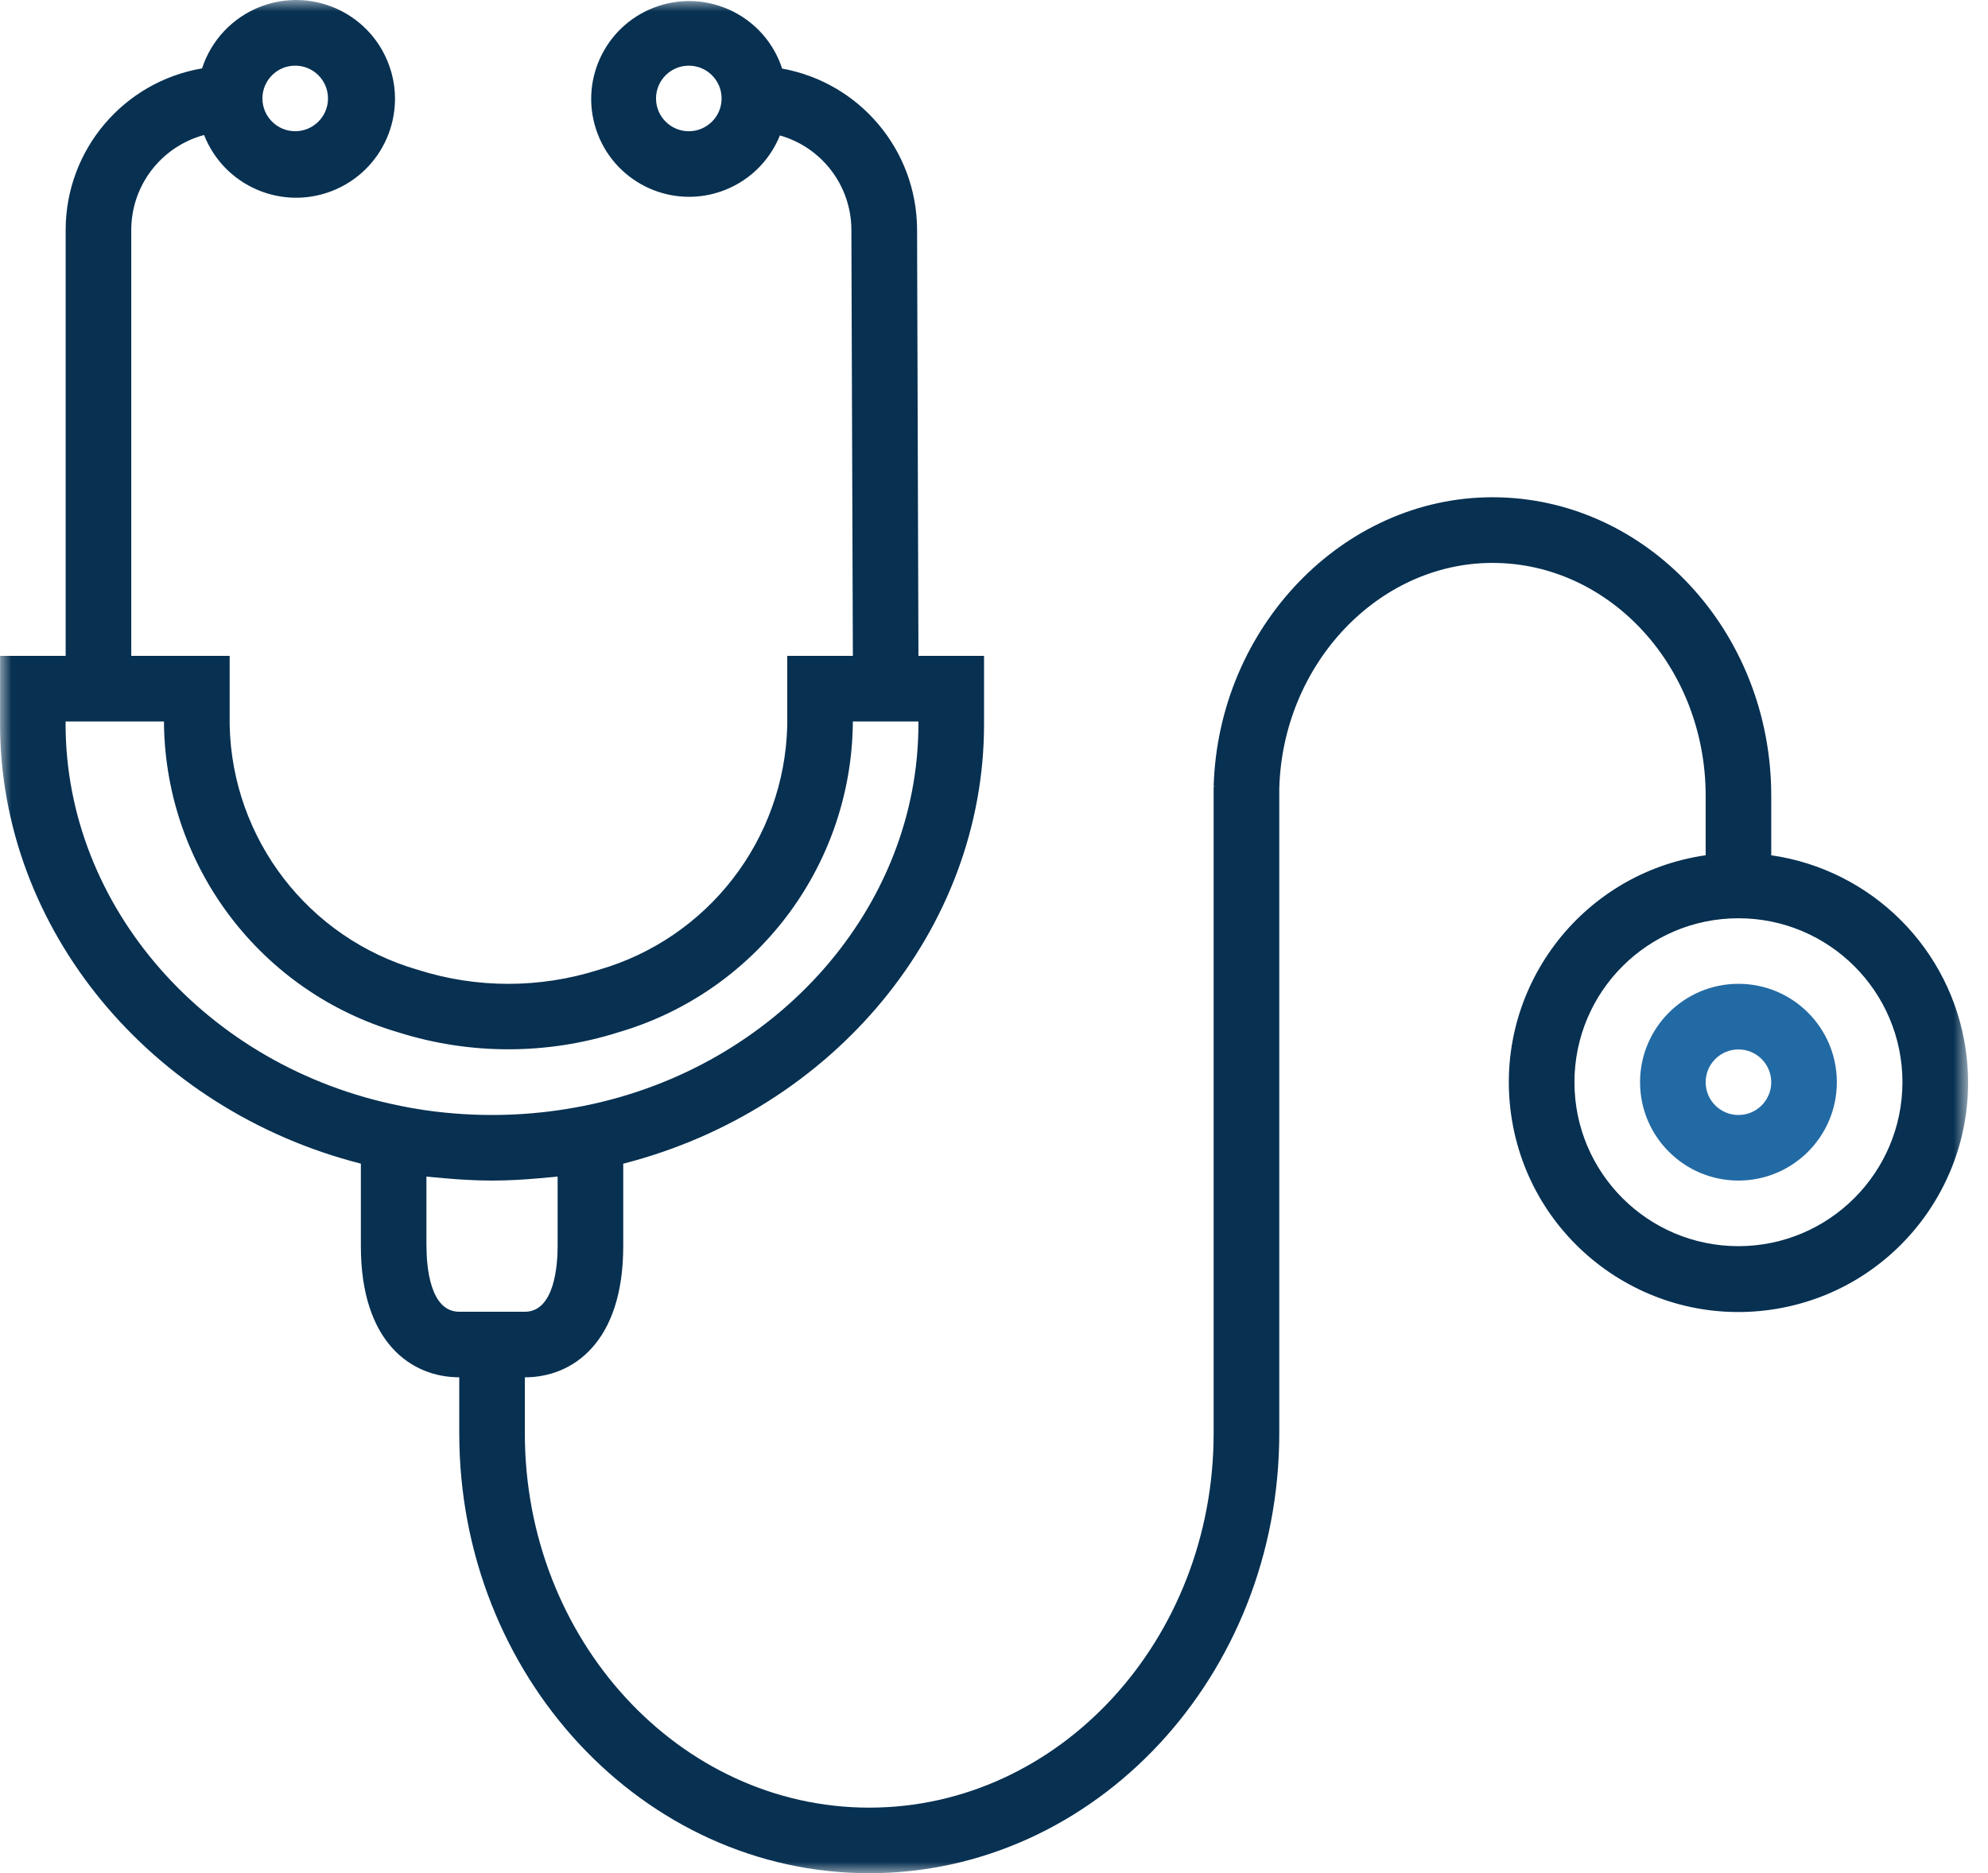 <svg height="82" viewBox="0 0 87 82" width="87" xmlns="http://www.w3.org/2000/svg" xmlns:xlink="http://www.w3.org/1999/xlink"><mask id="a" fill="#fff"><path d="m0 .002h86.128v81.988h-86.128z" fill="#fff" fill-rule="evenodd"/></mask><g fill="none" fill-rule="evenodd"><path d="m76.079 54.55c-3.964 0-7.177-3.213-7.177-7.177 0-3.964 3.213-7.177 7.177-7.177s7.177 3.213 7.177 7.177c-.005 3.962-3.215 7.173-7.177 7.177zm-57.418 0v-3.046c.115.014.233.02.349.032.144.016.287.027.431.04.679.06 1.364.1 2.054.102h.072c.689 0 1.372-.042 2.047-.102.144-.013.296-.024.444-.04.113-.013.231-.017.345-.032v3.046c0 .861-.144 2.871-1.435 2.871h-2.869c-1.292 0-1.435-2.01-1.435-2.871zm-15.79-22.852v-.115h4.306v.164c.108 6.239 4.258 11.684 10.246 13.44 3.138.994 6.506.994 9.643 0 5.991-1.754 10.145-7.199 10.255-13.44v-.164h2.871v.115c0 7.985-6.155 15.012-14.642 16.711-1.993.399-4.034.499-6.056.297-.666-.064-1.327-.165-1.982-.3-8.486-1.697-14.642-8.723-14.642-16.709zm10.048-28.824c.793 0 1.435.643 1.435 1.435s-.643 1.435-1.435 1.435-1.435-.643-1.435-1.435.643-1.435 1.435-1.435zm17.225 2.871c-.793 0-1.435-.643-1.435-1.435s.643-1.435 1.435-1.435c.793 0 1.435.643 1.435 1.435s-.643 1.435-1.435 1.435zm47.37 31.695v-2.61c0-7.2-5.473-13.063-12.201-13.063-6.534 0-12.005 5.684-12.201 12.672h.083l-.083.014v28.288c0 9.043-6.761 16.387-15.072 16.387s-15.072-7.354-15.072-16.387v-2.45c2.081 0 4.306-1.509 4.306-5.742v-3.61c9.213-2.356 15.79-10.266 15.79-19.235v-2.993h-2.871l-.06-18.682c-.021-3.458-2.502-6.411-5.905-7.027-.734-2.249-3.152-3.477-5.401-2.743-2.249.734-3.477 3.152-2.743 5.401.734 2.249 3.152 3.477 5.401 2.743 1.204-.393 2.173-1.299 2.645-2.474 1.839.523 3.113 2.196 3.128 4.108l.065 18.674h-2.871v3.035c-.114 4.993-3.462 9.332-8.262 10.71-2.569.815-5.326.815-7.895 0-4.795-1.383-8.135-5.721-8.245-10.71v-3.035h-4.306v-18.661c.008-1.94 1.313-3.635 3.187-4.14.874 2.224 3.385 3.319 5.609 2.445 2.224-.874 3.319-3.385 2.445-5.609-.874-2.224-3.385-3.319-5.609-2.445-1.205.474-2.135 1.462-2.534 2.693-3.44.588-5.959 3.565-5.969 7.055v18.661h-2.871v2.986c0 8.979 6.582 16.892 15.79 19.242v3.61c0 4.233 2.225 5.742 4.306 5.742v2.45c0 10.622 8.049 19.258 17.943 19.258 9.895 0 17.943-8.646 17.943-19.258v-28.219c.144-5.448 4.332-9.88 9.33-9.88 5.145 0 9.33 4.57 9.33 10.192v2.605c-5.493.793-9.302 5.888-8.51 11.381.793 5.492 5.888 9.302 11.381 8.51 5.493-.793 9.302-5.888 8.51-11.38-.636-4.409-4.1-7.873-8.51-8.51z" fill="#073051" mask="url(#a)"/><path d="m76.079 48.808c-.793 0-1.435-.643-1.435-1.435 0-.793.643-1.435 1.435-1.435s1.435.643 1.435 1.435c0 .793-.643 1.435-1.435 1.435zm0-5.742c-2.378 0-4.306 1.928-4.306 4.306 0 2.378 1.928 4.306 4.306 4.306 2.378 0 4.306-1.928 4.306-4.306 0-2.378-1.928-4.306-4.306-4.306z" fill="#226aa4"/></g></svg>
